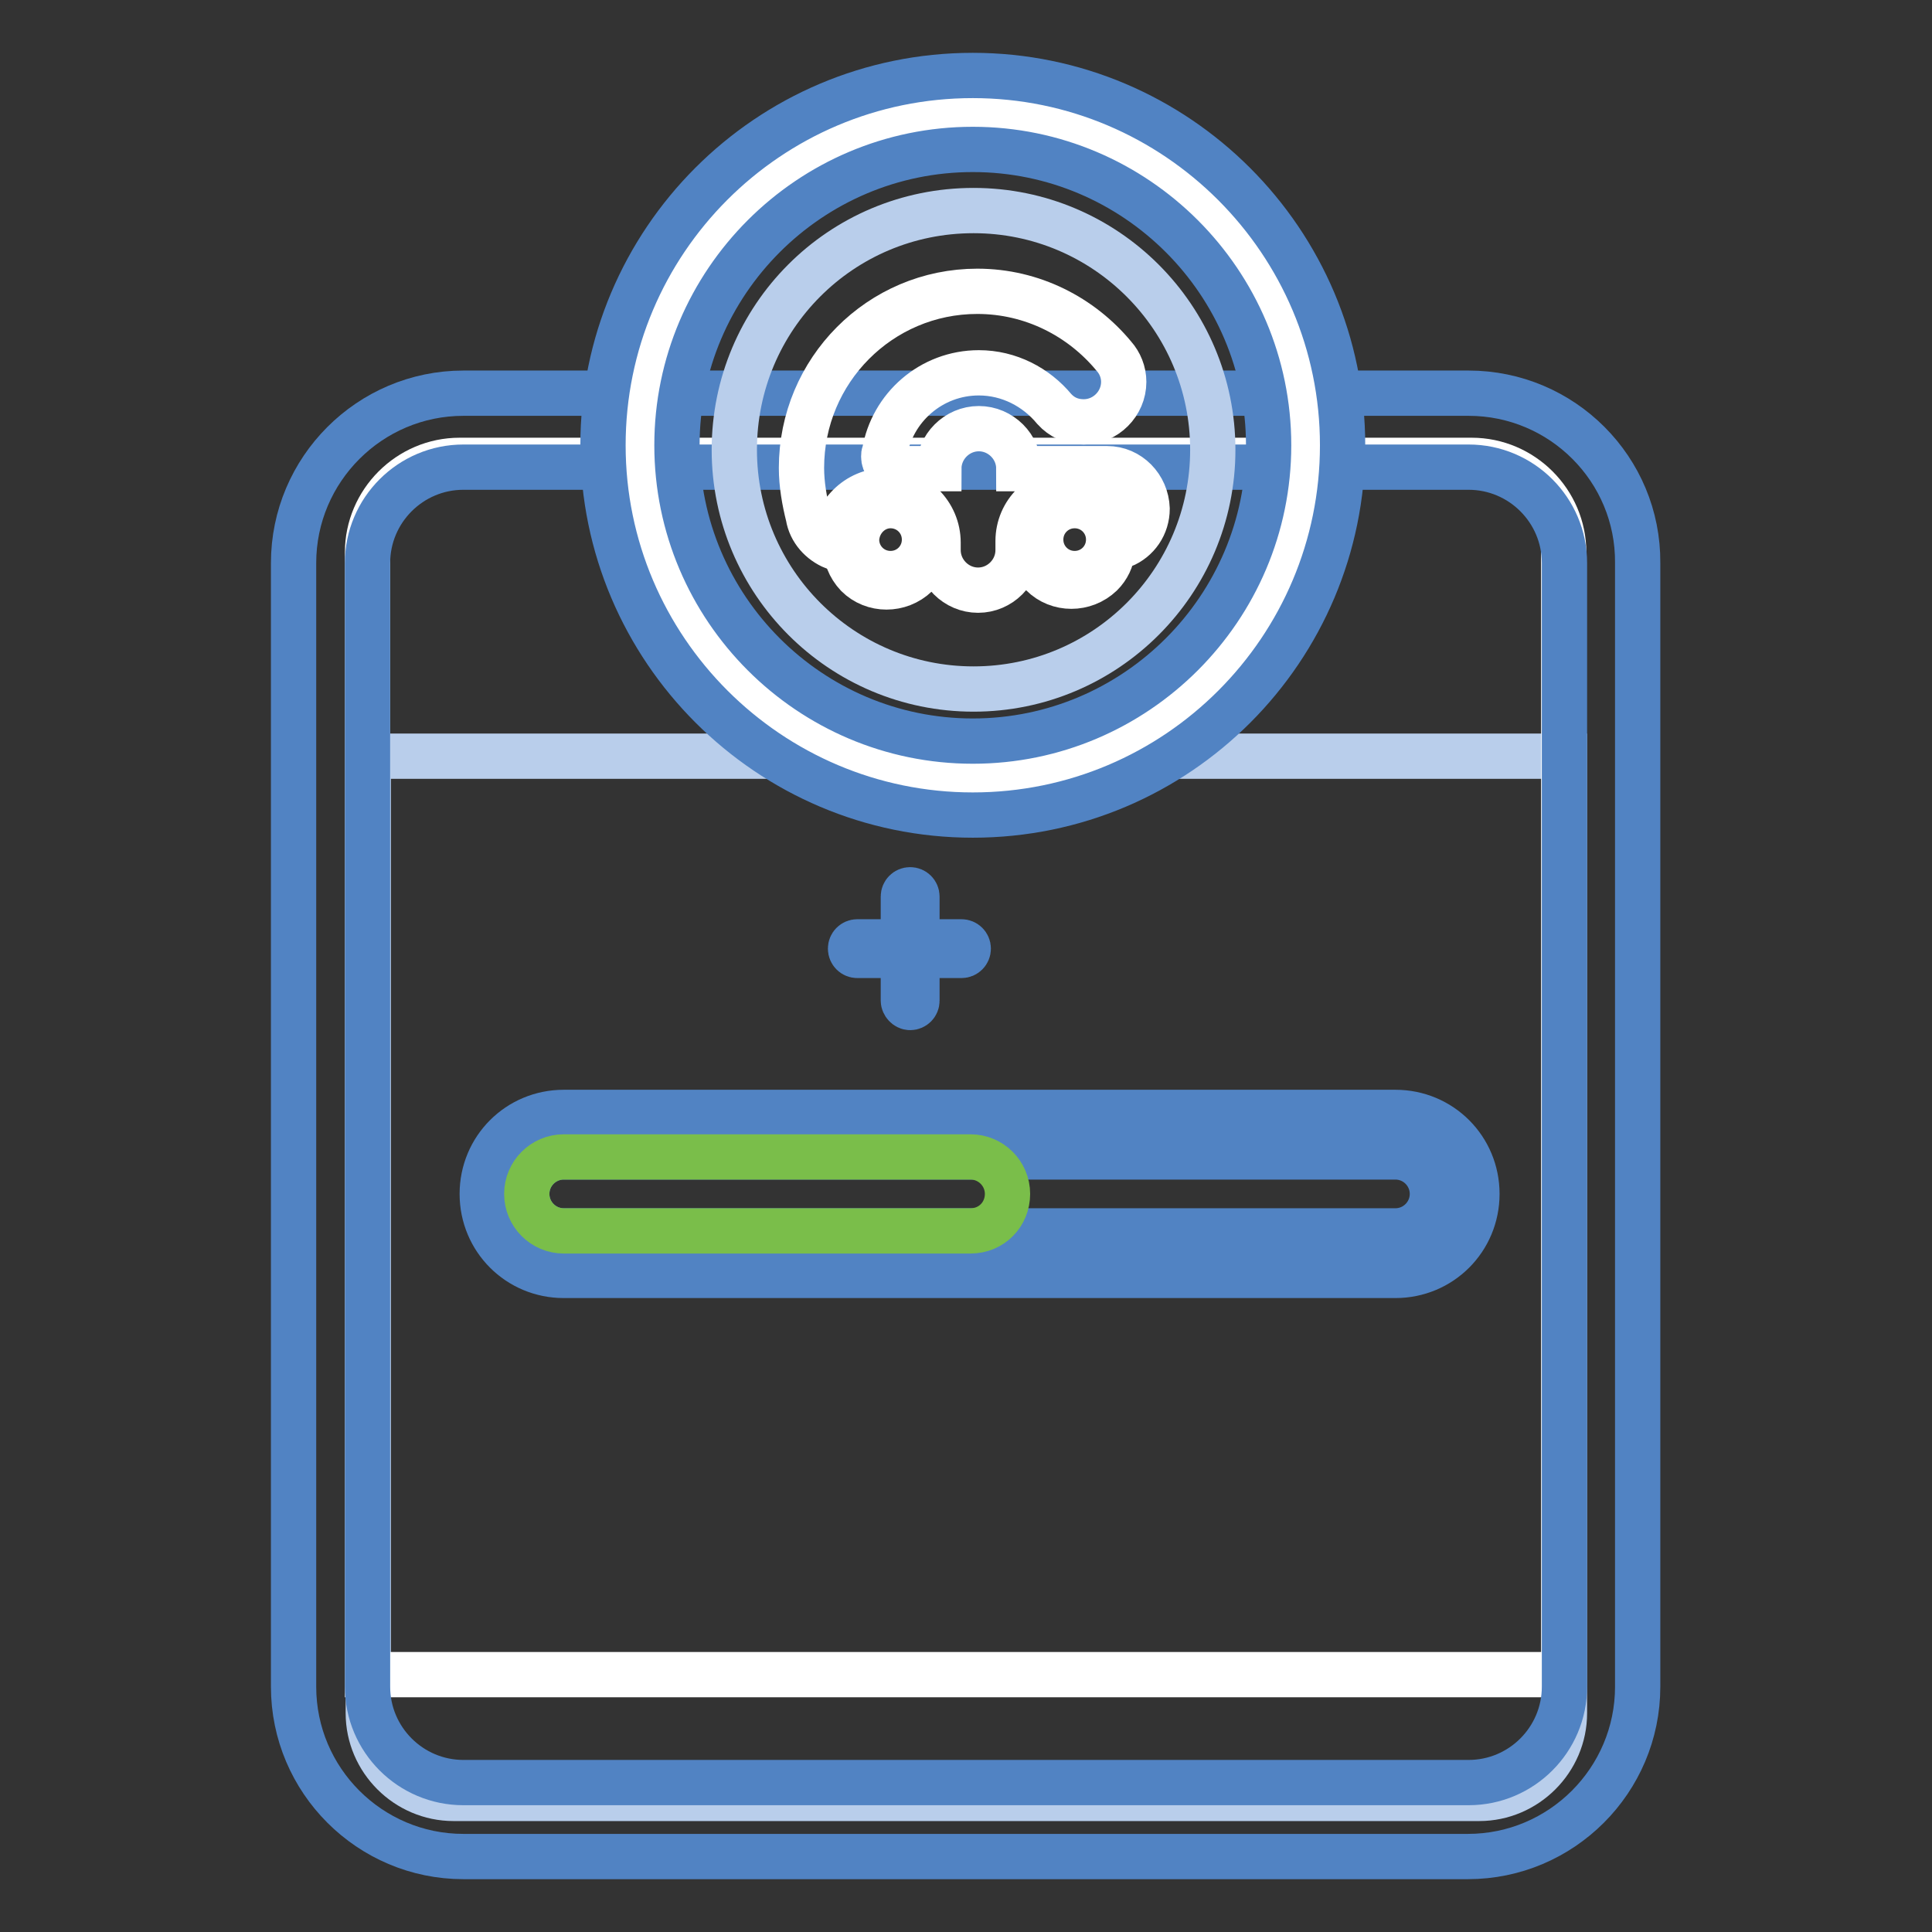 <?xml version="1.0" encoding="utf-8"?>
<!-- Svg Vector Icons : http://www.onlinewebfonts.com/icon -->
<!DOCTYPE svg PUBLIC "-//W3C//DTD SVG 1.1//EN" "http://www.w3.org/Graphics/SVG/1.1/DTD/svg11.dtd">
<svg version="1.1" xmlns="http://www.w3.org/2000/svg" xmlns:xlink="http://www.w3.org/1999/xlink" x="0px" y="0px" viewBox="0 0 256 256" enable-background="new 0 0 256 256" xml:space="preserve">
<rect x="0" y="0" width="256" height="256" fill="#333333" stroke="none"/>
<g> <path stroke-width="6" fill-opacity="0" stroke="#b9ceeb"  d="M196,238.3H60.1c-6.2,0-11.3-5.1-11.3-11.3V100.2h158.5V227C207.3,233.2,202.2,238.3,196,238.3z"/> <path stroke-width="6" fill-opacity="0" stroke="#ffffff"  d="M60.9,61h134.1c6.7,0,12.2,5.5,12.2,12.2v148.7H48.7V73.2C48.7,66.5,54.2,61,60.9,61z"/> <path stroke-width="6" fill-opacity="0" stroke="#5183c3"  d="M194.6,61.9c7,0,12.7,5.7,12.7,12.7v148.9c0,7-5.7,12.7-12.7,12.7H61.4c-7,0-12.7-5.7-12.7-12.7V74.6 c0-7,5.7-12.7,12.7-12.7H194.6 M194.6,52.1H61.4c-12.4,0-22.5,10.1-22.5,22.5v148.9c0,12.4,10.1,22.5,22.5,22.5h133.1 c12.4,0,22.5-10.1,22.5-22.5V74.6C217.1,62.2,207,52.1,194.6,52.1z"/> <path stroke-width="6" fill-opacity="0" stroke="#ffffff"  d="M84.9,59c0,24.3,19.7,44.1,44.1,44.1S173,83.3,173,59l0,0c0-24.3-19.7-44.1-44.1-44.1S84.9,34.6,84.9,59 L84.9,59z"/> <path stroke-width="6" fill-opacity="0" stroke="#5183c3"  d="M128.9,108c-27,0-49-22-49-49s21.9-49,49-49c27,0,49,22,49,49C177.9,86,156,108,128.9,108z M128.9,19.8 c-21.6,0-39.2,17.6-39.2,39.2c0,21.6,17.6,39.2,39.2,39.2c21.6,0,39.2-17.6,39.2-39.2C168.1,37.4,150.5,19.8,128.9,19.8z"/> <path stroke-width="6" fill-opacity="0" stroke="#b9ceeb"  d="M97.3,59.6c0,17.5,14.2,31.7,31.7,31.7c17.5,0,31.7-14.2,31.7-31.7c0-17.5-14.2-31.7-31.7-31.7 C111.4,27.9,97.3,42.1,97.3,59.6z"/> <path stroke-width="6" fill-opacity="0" stroke="#ffffff"  d="M146.7,62.1H135c0-2.9-2.4-5.3-5.3-5.3c-2.9,0-5.3,2.4-5.3,5.3h-5.9c-0.8-0.1-1.4-0.7-1.4-1.6 c0-0.2,0-0.4,0.1-0.5c1-6,6.2-10.6,12.5-10.6c4,0,7.6,1.9,10,4.8l0,0c1,1.1,2.3,1.7,3.9,1.7c2.9,0,5.3-2.4,5.3-5.3 c0-1.3-0.5-2.5-1.3-3.4l0,0c-4.3-5.2-10.8-8.6-18.1-8.6c-12.9,0-23.3,10.5-23.3,23.4c0,2.2,0.4,4.4,0.9,6.4 c0.3,1.9,1.7,3.4,3.4,4.1c0-0.2,0-0.4,0-0.6c0-3.8,3.1-6.9,6.9-6.9s6.9,3.1,6.9,6.9v1c0,2.9,2.4,5.3,5.3,5.3c2.9,0,5.3-2.4,5.3-5.3 V72v-0.3c0-3.8,3.1-6.8,6.9-6.8s6.9,3.1,6.9,6.8c0,0.2,0,0.4,0,0.6c2-0.8,3.3-2.7,3.3-4.9C151.9,64.5,149.6,62.1,146.7,62.1z"/> <path stroke-width="6" fill-opacity="0" stroke="#ffffff"  d="M138,68.4C138,68.4,138,68.4,138,68.4C138,68.4,138,68.4,138,68.4z M142.4,76.7c-2.9,0-5.3-2.4-5.3-5.3 c0-1.1,0.3-2.1,0.9-3c-2.1,2.1-2.1,5.6,0.1,7.7c2.1,2.1,5.6,2.1,7.8,0c0.9-0.9,1.4-2,1.5-3.1C146.7,75.2,144.7,76.7,142.4,76.7z"/> <path stroke-width="6" fill-opacity="0" stroke="#ffffff"  d="M142.4,67c2.5,0,4.5,2,4.5,4.5c0,2.5-2,4.5-4.5,4.5c-2.5,0-4.5-2-4.5-4.5C137.9,69,139.9,67,142.4,67z  M118,67c2.5,0,4.5,2,4.5,4.5c0,2.5-2,4.5-4.5,4.5s-4.5-2-4.5-4.5C113.6,69,115.6,67,118,67z"/> <path stroke-width="6" fill-opacity="0" stroke="#ffffff"  d="M118,76.7c-2.9,0-5.3-2.4-5.3-5.3c0-1.1,0.4-2.1,0.9-3c-2.1,2.1-2.1,5.6,0,7.8c2.1,2.1,5.6,2.1,7.8,0 c0.9-0.9,1.4-1.9,1.5-3C122.4,75.2,120.4,76.7,118,76.7z"/> <path stroke-width="6" fill-opacity="0" stroke="#b9ceeb"  d="M74.7,166c-4.3,0-7.9-3.5-7.9-7.9c0-4.3,3.5-7.9,7.9-7.9h110.2c4.3,0,7.9,3.5,7.9,7.9 c0,4.3-3.5,7.9-7.9,7.9H74.7z"/> <path stroke-width="6" fill-opacity="0" stroke="#5183c3"  d="M184.9,153.3c2.7,0,4.9,2.2,4.9,4.9c0,2.7-2.2,4.9-4.9,4.9H74.7c-2.7,0-4.9-2.2-4.9-4.9 c0-2.7,2.2-4.9,4.9-4.9H184.9 M184.9,147.4H74.7c-6,0-10.8,4.8-10.8,10.8S68.7,169,74.7,169h110.2c6,0,10.8-4.8,10.8-10.8 S190.9,147.4,184.9,147.4z"/> <path stroke-width="6" fill-opacity="0" stroke="#7abe4a"  d="M128.6,163.1H74.7c-2.7,0-4.9-2.2-4.9-4.9c0-2.7,2.2-4.9,4.9-4.9h53.9c2.7,0,4.9,2.2,4.9,4.9 C133.5,160.9,131.4,163.1,128.6,163.1z"/> <path stroke-width="6" fill-opacity="0" stroke="#5183c3"  d="M127.4,126.6h-13.8c-0.5,0-0.9-0.4-0.9-0.9s0.4-0.9,0.9-0.9h13.8c0.5,0,0.9,0.4,0.9,0.9 S127.9,126.6,127.4,126.6z"/> <path stroke-width="6" fill-opacity="0" stroke="#5183c3"  d="M119.7,132.6v-13.8c0-0.5,0.4-0.9,0.9-0.9s0.9,0.4,0.9,0.9v13.8c0,0.5-0.4,0.9-0.9,0.9 S119.7,133,119.7,132.6z"/></g>
</svg>